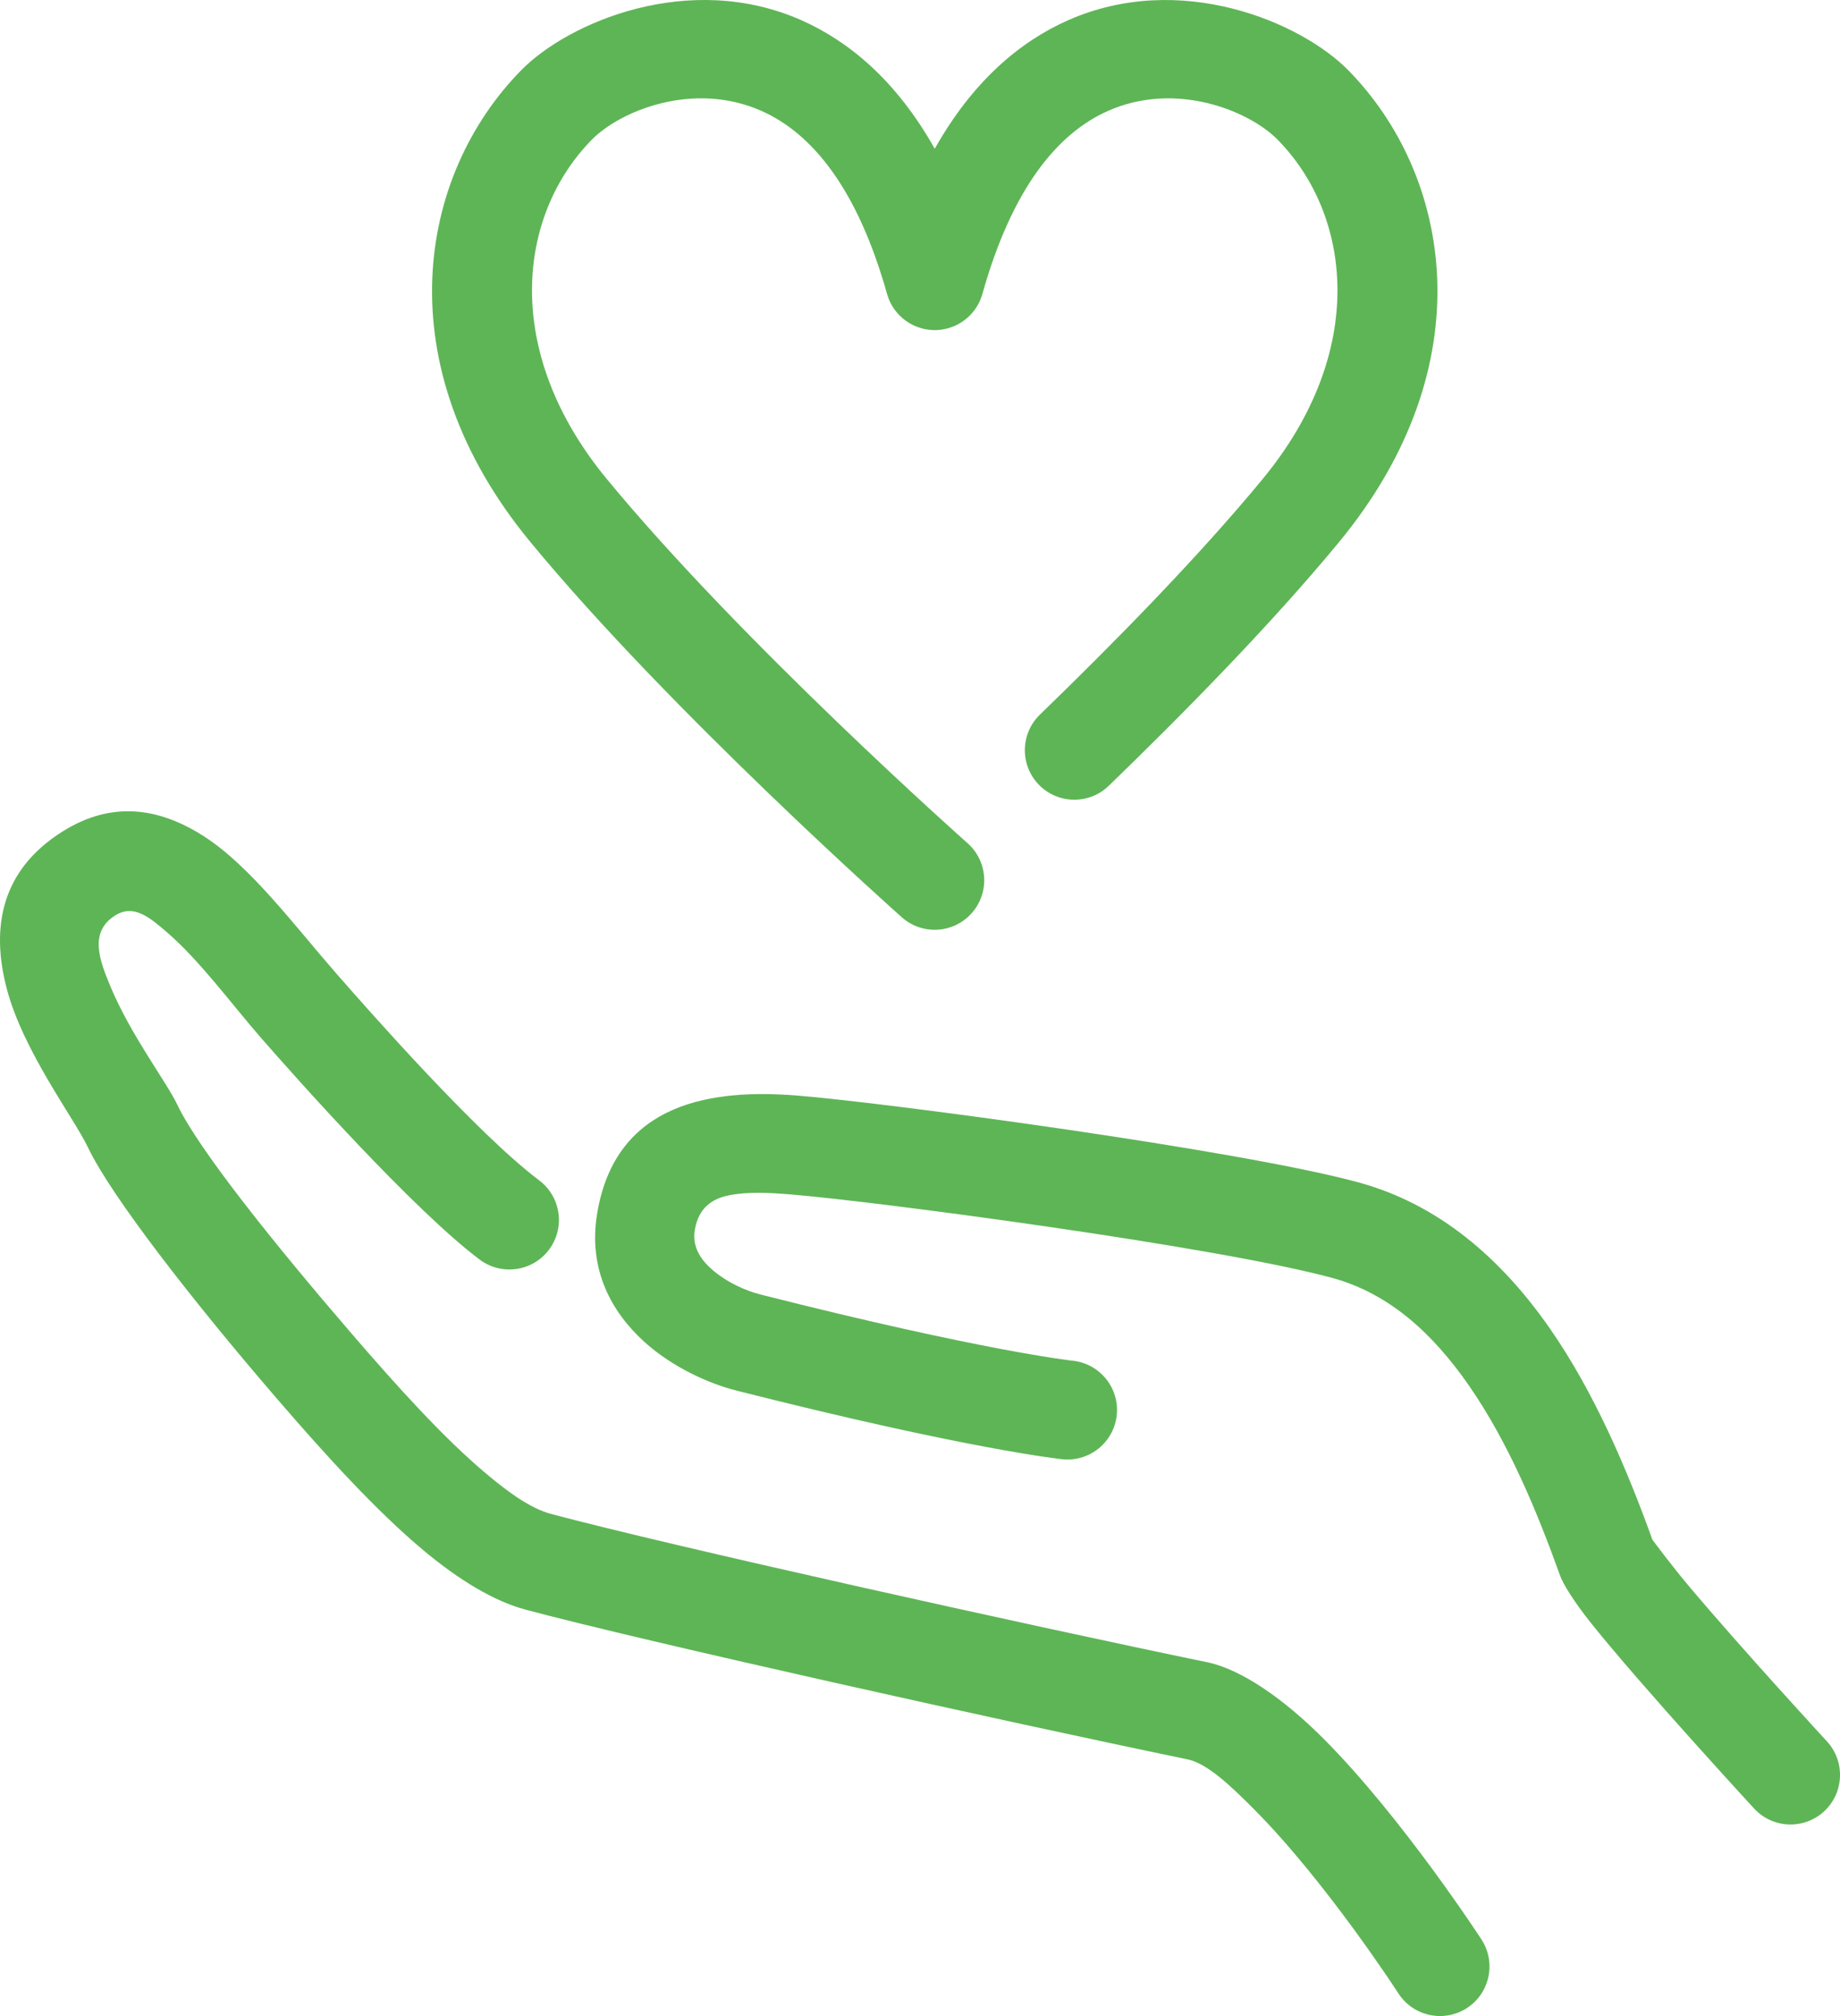 <?xml version="1.0" encoding="UTF-8"?>
<svg id="_レイヤー_1" data-name="レイヤー 1" xmlns="http://www.w3.org/2000/svg" version="1.1" viewBox="0 0 80 87.617">
  <defs>
    <style>
      .cls-1 {
        fill: #5eb556;
        fill-rule: evenodd;
        stroke-width: 0px;
      }
    </style>
  </defs>
  <path class="cls-1" d="M23.441,51.297c-2.706-2.034-7.425-7.395-8.828-8.999-1.778-2.034-3.711-4.633-5.715-5.931-1.981-1.283-4.043-1.57-6.175-.233C.036,37.82-.402,40.32.293,42.967c.713,2.717,2.919,5.614,3.528,6.894,1.007,2.116,4.535,6.652,8.199,10.903,2.156,2.501,4.351,4.907,6.375,6.601,1.583,1.326,3.109,2.231,4.452,2.59,5.193,1.388,20.88,4.874,28.768,6.503.867.179,1.845,1.107,2.899,2.164,3.155,3.168,6.287,8.013,6.287,8.013.646.998,1.98,1.282,2.977.637.997-.646,1.282-1.98.637-2.977,0,0-3.417-5.264-6.85-8.711-1.77-1.778-3.62-3.042-5.079-3.343-7.822-1.615-23.378-5.069-28.527-6.445-.859-.23-1.788-.884-2.8-1.732-1.869-1.566-3.885-3.801-5.877-6.111-3.357-3.895-6.65-8.002-7.573-9.941-.472-.993-2.018-3.014-2.902-5.128-.477-1.142-.954-2.375.204-3.1.804-.505,1.501.091,2.235.722,1.449,1.246,2.815,3.127,4.126,4.627,1.501,1.718,6.584,7.43,9.482,9.608.95.713,2.301.522,3.015-.428.714-.95.522-2.301-.428-3.015h0ZM71.843,66.914c-1.134-3.148-2.553-6.439-4.453-9.172-2.119-3.047-4.835-5.405-8.328-6.356-5.151-1.404-20.558-3.465-24.406-3.773-3.574-.286-7.9.212-8.698,5.159-.385,2.384.606,4.239,2.075,5.562,1.247,1.122,2.851,1.814,3.969,2.097,10.162,2.576,14.186,2.988,14.186,2.988,1.182.124,2.242-.735,2.366-1.917.124-1.181-.735-2.241-1.917-2.365,0,0-3.849-.413-13.578-2.879-.603-.153-1.473-.518-2.145-1.124-.45-.405-.823-.946-.705-1.676.159-.982.777-1.371,1.496-1.511.844-.165,1.773-.108,2.608-.042,3.723.299,18.634,2.278,23.618,3.636,2.513.685,4.401,2.467,5.925,4.66,1.716,2.468,2.965,5.459,3.982,8.299.117.326.578,1.087,1.333,2.035,2.182,2.733,7.095,8.065,7.095,8.065.805.873,2.168.929,3.042.123.873-.806.929-2.169.123-3.043,0,0-3.67-3.979-6.012-6.76-.705-.837-1.445-1.829-1.575-2.005h0ZM40.64,6.462c-1.661-2.95-3.715-4.655-5.772-5.572-4.911-2.187-10.168.091-12.202,2.157-4.481,4.554-5.974,12.791.396,20.512,6.094,7.387,16.149,16.308,16.149,16.308.889.788,2.251.706,3.039-.183.789-.889.707-2.251-.182-3.039,0,0-9.769-8.654-15.684-15.825-4.585-5.558-3.875-11.474-.649-14.752,1.229-1.249,4.414-2.565,7.381-1.244,2.208.984,4.17,3.393,5.451,7.951l.014.044c.103.342.286.64.521.88l.002.002.014.014.014.014.002.002c.24.235.538.418.88.521l.044.014.006.001.048.013c.088.022.177.039.268.05l.043.005.052.004.012.001.012.001.029.002.013.001h.015l.024.001h.014l.018.001h.057l.018-.001h.014l.024-.001h.015l.014-.001.028-.002.012-.001.012-.001.033-.003.019-.001.044-.005c.09-.012.179-.028.267-.05l.048-.013.006-.001.044-.014c.342-.103.64-.286.88-.521l.002-.002.014-.014.014-.014.001-.002c.235-.24.418-.538.522-.88l.013-.044c1.28-4.558,3.242-6.967,5.451-7.951,2.967-1.32,6.153-.004,7.382,1.244,3.225,3.278,3.936,9.194-.649,14.752-2.842,3.445-6.576,7.232-9.682,10.236-.855.825-.878,2.19-.052,3.044.826.854,2.19.877,3.044.051,3.214-3.106,7.072-7.027,10.012-10.591,6.37-7.722,4.878-15.958.396-20.512-2.034-2.066-7.291-4.344-12.201-2.157-2.058.916-4.112,2.622-5.772,5.572h0Z"/>
</svg>